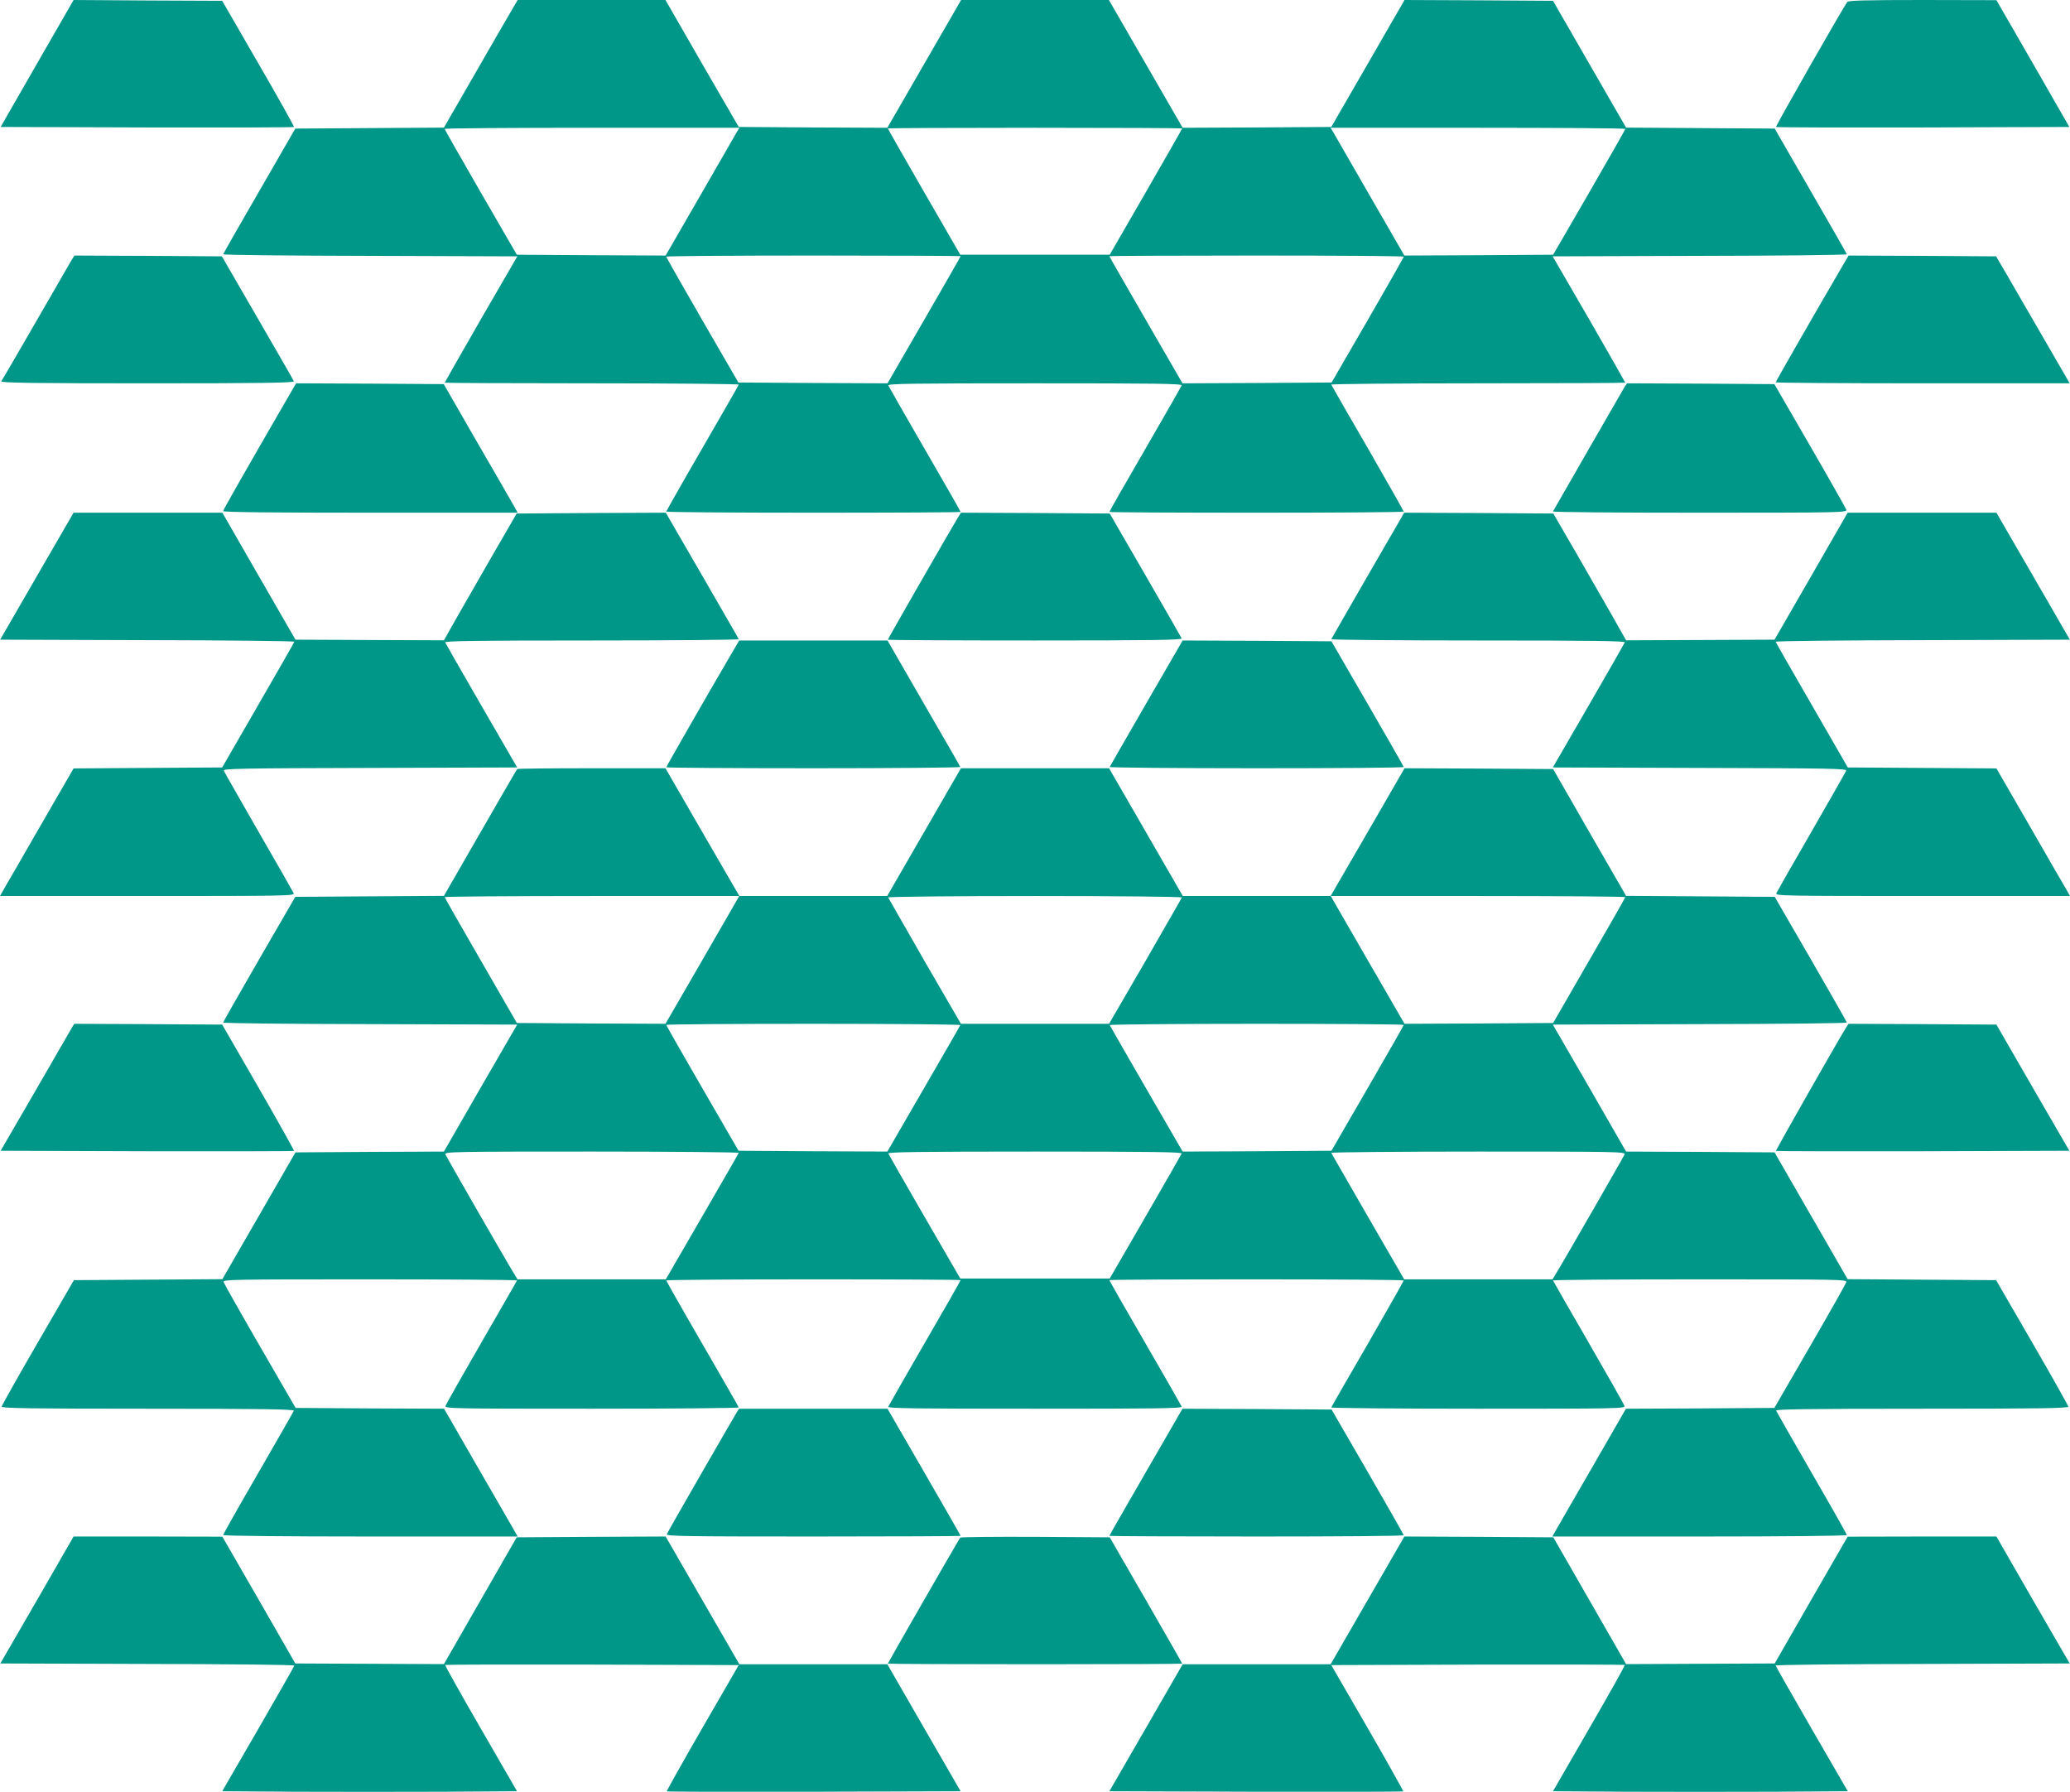 <?xml version="1.0" standalone="no"?>
<!DOCTYPE svg PUBLIC "-//W3C//DTD SVG 20010904//EN"
 "http://www.w3.org/TR/2001/REC-SVG-20010904/DTD/svg10.dtd">
<svg version="1.0" xmlns="http://www.w3.org/2000/svg"
 width="1280pt" height="1108pt" viewBox="0 0 1280 1108"
 preserveAspectRatio="xMidYMid meet">
<g transform="translate(0,1108) scale(0.1,-0.1)"
fill="#009688" stroke="none">
<path d="M229 10687 l-225 -392 904 -3 c498 -1 907 0 910 3 2 2 -96 179 -220
392 l-224 388 -459 2 -460 3 -226 -393z"/>
<path d="M3153 10998 c-27 -46 -130 -224 -228 -395 l-180 -312 -459 -3 -460
-3 -222 -385 c-123 -212 -223 -388 -224 -392 0 -5 409 -9 909 -10 l910 -3
-225 -388 c-123 -214 -224 -391 -224 -393 0 -2 410 -4 911 -4 501 0 909 -4
907 -8 -1 -5 -103 -182 -225 -393 -123 -212 -223 -389 -223 -392 0 -4 410 -7
910 -7 501 0 910 2 910 5 0 3 -99 177 -221 387 -122 210 -223 388 -226 395 -4
11 162 13 907 13 745 0 911 -2 907 -13 -3 -7 -104 -185 -226 -395 -122 -210
-221 -384 -221 -387 0 -3 410 -5 910 -5 501 0 910 3 910 7 0 3 -100 180 -222
392 -123 211 -224 388 -226 393 -2 4 406 8 907 8 501 0 911 2 911 4 0 2 -101
179 -224 393 l-225 388 910 3 c500 1 909 5 909 10 -1 4 -101 180 -224 392
l-222 385 -460 3 -459 3 -226 392 -226 392 -459 3 -459 2 -226 -392 -227 -393
-459 -3 -460 -2 -228 395 -228 395 -457 0 -457 0 -228 -395 -228 -395 -460 2
-459 3 -227 392 -226 393 -457 0 -457 0 -48 -82z m1400 -740 c-10 -18 -113
-196 -228 -396 l-209 -362 -460 2 -460 3 -223 385 c-122 212 -223 388 -223
393 0 4 410 7 911 7 l911 0 -19 -32z m2757 28 c0 -3 -101 -179 -224 -393
l-224 -388 -462 0 -462 0 -224 388 c-123 214 -224 390 -224 393 0 2 410 4 910
4 501 0 910 -2 910 -4z m2740 -3 c0 -5 -101 -181 -223 -393 l-223 -385 -460
-3 -460 -2 -209 362 c-115 200 -218 378 -228 396 l-19 32 911 0 c501 0 911 -3
911 -7z m-4110 -787 c0 -3 -102 -180 -226 -395 l-226 -391 -461 2 -461 3 -223
385 c-122 212 -223 388 -223 393 0 4 410 7 910 7 501 0 910 -2 910 -4z m2740
-3 c0 -5 -101 -181 -223 -393 l-223 -385 -461 -3 -461 -2 -226 391 c-124 215
-226 392 -226 395 0 2 410 4 910 4 501 0 910 -3 910 -7z"/>
<path d="M11423 11068 c-25 -32 -445 -769 -441 -773 3 -3 412 -4 910 -3 l904
3 -225 392 -226 392 -456 1 c-354 0 -459 -3 -466 -12z"/>
<path d="M446 9478 c-8 -13 -107 -185 -221 -383 -114 -198 -212 -366 -217
-372 -8 -10 173 -13 902 -13 726 0 911 3 907 13 -2 6 -104 183 -225 392 l-220
380 -455 3 -456 2 -15 -22z"/>
<path d="M11377 9408 c-150 -257 -397 -687 -397 -692 0 -3 409 -6 909 -6 l909
0 -181 313 c-99 171 -201 348 -227 392 l-47 80 -456 3 -456 2 -54 -92z"/>
<path d="M1792 8643 c-291 -503 -412 -715 -412 -723 0 -7 318 -10 911 -10
l910 0 -21 38 c-11 20 -114 199 -229 397 l-207 360 -457 3 -456 2 -39 -67z"/>
<path d="M10046 8688 c-10 -17 -413 -716 -443 -770 -2 -5 406 -8 908 -8 863 0
911 1 906 18 -3 9 -104 188 -225 397 l-220 380 -456 3 -455 2 -15 -22z"/>
<path d="M228 7518 l-227 -393 910 -3 c500 -1 909 -5 909 -10 -1 -4 -101 -180
-224 -392 l-222 -385 -460 -3 -459 -3 -200 -346 c-110 -191 -212 -369 -228
-395 l-27 -48 911 0 c855 0 911 1 905 17 -4 9 -101 180 -217 380 -115 200
-212 370 -215 378 -5 13 102 15 904 17 l910 3 -220 380 c-121 209 -222 386
-225 393 -4 9 181 12 907 12 501 0 910 4 908 8 -1 4 -104 182 -227 395 l-224
387 -461 -2 -461 -3 -142 -245 c-78 -135 -179 -311 -225 -392 l-83 -147 -459
2 -459 2 -226 392 -226 393 -460 0 -460 0 -227 -392z"/>
<path d="M5922 7878 c-54 -90 -432 -748 -432 -753 0 -3 410 -5 911 -5 725 0
910 3 906 13 -3 6 -104 183 -225 392 l-220 380 -460 3 -460 2 -20 -32z"/>
<path d="M8459 7523 c-123 -213 -225 -391 -227 -395 -2 -4 407 -8 908 -8 726
0 911 -3 907 -12 -3 -7 -104 -184 -225 -393 l-220 -380 910 -3 c802 -2 909 -4
904 -17 -3 -8 -100 -178 -215 -378 -116 -200 -213 -371 -217 -380 -6 -16 50
-17 905 -17 l911 0 -27 48 c-16 26 -118 204 -228 395 l-200 346 -459 3 -460 3
-222 385 c-123 212 -223 388 -224 392 0 5 409 9 909 10 l910 3 -227 393 -227
392 -460 0 -460 0 -226 -393 -226 -392 -459 -2 -459 -2 -83 147 c-46 81 -147
257 -225 392 l-142 245 -461 3 -461 2 -224 -387z"/>
<path d="M4517 7028 c-137 -234 -397 -687 -397 -692 0 -3 410 -6 911 -6 501 0
909 4 907 8 -1 5 -104 182 -227 395 l-223 387 -459 0 -458 0 -54 -92z"/>
<path d="M7089 6733 c-123 -213 -225 -390 -227 -395 -2 -4 406 -8 907 -8 501
0 911 3 911 8 -1 4 -101 180 -224 392 l-223 385 -460 3 -460 2 -224 -387z"/>
<path d="M3198 6325 c-3 -3 -106 -181 -229 -395 l-224 -389 -460 -3 -459 -3
-223 -385 c-122 -212 -223 -388 -223 -392 0 -5 409 -9 909 -10 l909 -3 -227
-392 -226 -393 -459 -2 -459 -3 -226 -392 -226 -392 -459 -3 -459 -3 -223
-385 c-123 -212 -223 -391 -224 -397 0 -10 188 -13 906 -13 721 0 905 -3 901
-13 -3 -6 -102 -180 -221 -386 -119 -205 -216 -377 -216 -382 0 -5 380 -9 911
-9 l910 0 -33 58 c-18 32 -121 210 -228 395 l-194 337 -459 2 -459 3 -220 380
c-121 209 -222 388 -225 398 -5 16 43 17 906 17 502 0 910 -3 908 -7 -2 -5
-101 -177 -220 -383 -119 -206 -219 -383 -222 -392 -7 -17 40 -18 905 -18 501
0 910 4 908 8 -1 5 -103 182 -225 393 -123 212 -223 389 -223 392 0 4 410 7
910 7 501 0 910 -2 910 -5 0 -3 -99 -177 -221 -387 -122 -210 -223 -388 -226
-395 -4 -11 162 -13 907 -13 745 0 911 2 907 13 -3 7 -104 185 -226 395 -122
210 -221 384 -221 387 0 3 410 5 910 5 501 0 910 -3 910 -7 0 -3 -100 -180
-222 -392 -123 -211 -224 -388 -226 -393 -2 -4 407 -8 908 -8 865 0 912 1 905
18 -3 9 -103 186 -222 392 -119 206 -218 378 -220 383 -2 4 406 7 908 7 863 0
911 -1 906 -17 -3 -10 -104 -189 -225 -398 l-220 -380 -459 -3 -459 -2 -194
-337 c-107 -185 -210 -363 -228 -395 l-33 -58 910 0 c531 0 911 4 911 9 0 5
-97 177 -216 382 -119 206 -218 380 -221 387 -4 9 180 12 901 12 718 0 906 3
906 13 -1 6 -101 185 -224 397 l-223 385 -459 3 -459 3 -226 392 -226 392
-459 3 -459 2 -226 393 -227 392 909 3 c500 1 909 5 909 10 0 4 -101 180 -223
392 l-223 385 -459 3 -460 3 -226 392 -225 392 -460 3 -459 2 -228 -395 -229
-395 -457 0 -457 0 -228 395 -228 395 -458 0 -458 0 -228 -395 -228 -395 -457
0 -457 0 -229 395 -228 395 -456 0 c-250 0 -458 -2 -461 -5z m1340 -843 c-18
-32 -121 -210 -228 -395 l-195 -337 -459 2 -460 3 -222 385 c-123 212 -223
388 -224 393 0 4 410 7 911 7 l910 0 -33 -58z m2770 49 c-1 -4 -104 -182 -226
-395 l-224 -386 -458 0 -458 0 -224 386 c-122 213 -224 391 -226 395 -2 5 406
9 908 9 502 0 910 -4 908 -9z m2742 2 c-1 -5 -101 -181 -224 -393 l-222 -385
-460 -3 -459 -2 -195 337 c-107 185 -210 363 -228 395 l-33 58 910 0 c501 0
911 -3 911 -7z m-4112 -791 c-1 -5 -104 -182 -227 -395 l-224 -387 -460 2
-460 3 -223 385 c-123 212 -223 388 -224 393 0 4 410 7 911 7 501 0 909 -4
907 -8z m2742 1 c-1 -5 -101 -181 -224 -393 l-223 -385 -460 -3 -460 -2 -224
387 c-123 213 -225 390 -227 395 -2 4 406 8 907 8 501 0 911 -3 911 -7z
m-4112 -791 c-1 -4 -104 -182 -227 -395 l-224 -387 -458 0 -459 0 -23 38 c-42
67 -416 718 -423 735 -6 16 57 17 906 17 501 0 910 -4 908 -8z m2739 -4 c-3
-7 -104 -184 -225 -393 l-220 -380 -462 0 -462 0 -220 380 c-121 209 -222 386
-225 393 -4 9 181 12 907 12 726 0 911 -3 907 -12z m2739 -5 c-7 -17 -381
-668 -423 -735 l-23 -38 -459 0 -458 0 -224 387 c-123 213 -225 391 -227 395
-2 4 407 8 908 8 849 0 912 -1 906 -17z"/>
<path d="M437 4713 c-12 -21 -114 -198 -227 -393 l-206 -355 905 -3 c497 -1
906 0 909 2 2 3 -97 179 -220 393 l-224 388 -457 3 -458 2 -22 -37z"/>
<path d="M11416 4728 c-59 -96 -437 -760 -434 -764 3 -2 412 -3 909 -2 l905 3
-226 390 -225 390 -457 3 -457 2 -15 -22z"/>
<path d="M4556 2348 c-30 -49 -428 -740 -433 -754 -4 -12 122 -14 906 -14 501
0 911 2 911 4 0 3 -102 180 -226 395 l-226 391 -459 0 -459 0 -14 -22z"/>
<path d="M7086 1979 c-124 -215 -226 -392 -226 -395 0 -2 410 -4 910 -4 501 0
910 3 910 8 0 4 -101 180 -223 392 l-223 385 -461 3 -461 2 -226 -391z"/>
<path d="M229 1187 l-227 -392 909 -3 c500 -1 909 -5 909 -10 0 -4 -101 -180
-223 -392 l-223 -385 452 -3 c249 -1 659 -1 912 0 l459 3 -224 388 c-124 214
-223 391 -220 393 2 2 411 3 909 2 l906 -3 -225 -389 c-123 -213 -222 -390
-220 -392 2 -2 412 -3 910 -2 l907 3 -227 393 -226 392 -458 0 -457 0 -228
395 -228 395 -460 -2 -461 -3 -225 -392 -225 -392 -459 2 -460 2 -225 392
-226 392 -460 1 -460 0 -226 -393z"/>
<path d="M5937 1573 c-67 -113 -447 -775 -447 -779 0 -2 410 -4 910 -4 501 0
910 2 910 4 0 3 -101 179 -224 393 l-224 388 -461 3 c-253 1 -462 -1 -464 -5z"/>
<path d="M8456 1185 l-228 -395 -457 0 -458 0 -226 -392 -227 -393 907 -3
c498 -1 908 0 910 2 2 2 -97 179 -220 392 l-225 389 906 3 c498 1 907 0 909
-2 3 -2 -96 -179 -220 -393 l-224 -388 453 -3 c249 -1 659 -1 911 0 l459 3
-223 385 c-122 212 -223 388 -223 392 0 5 409 9 909 10 l909 3 -227 392 -226
393 -460 0 -460 -1 -226 -392 -225 -392 -460 -2 -459 -2 -225 392 -225 392
-461 3 -460 2 -228 -395z"/>
</g>
</svg>
